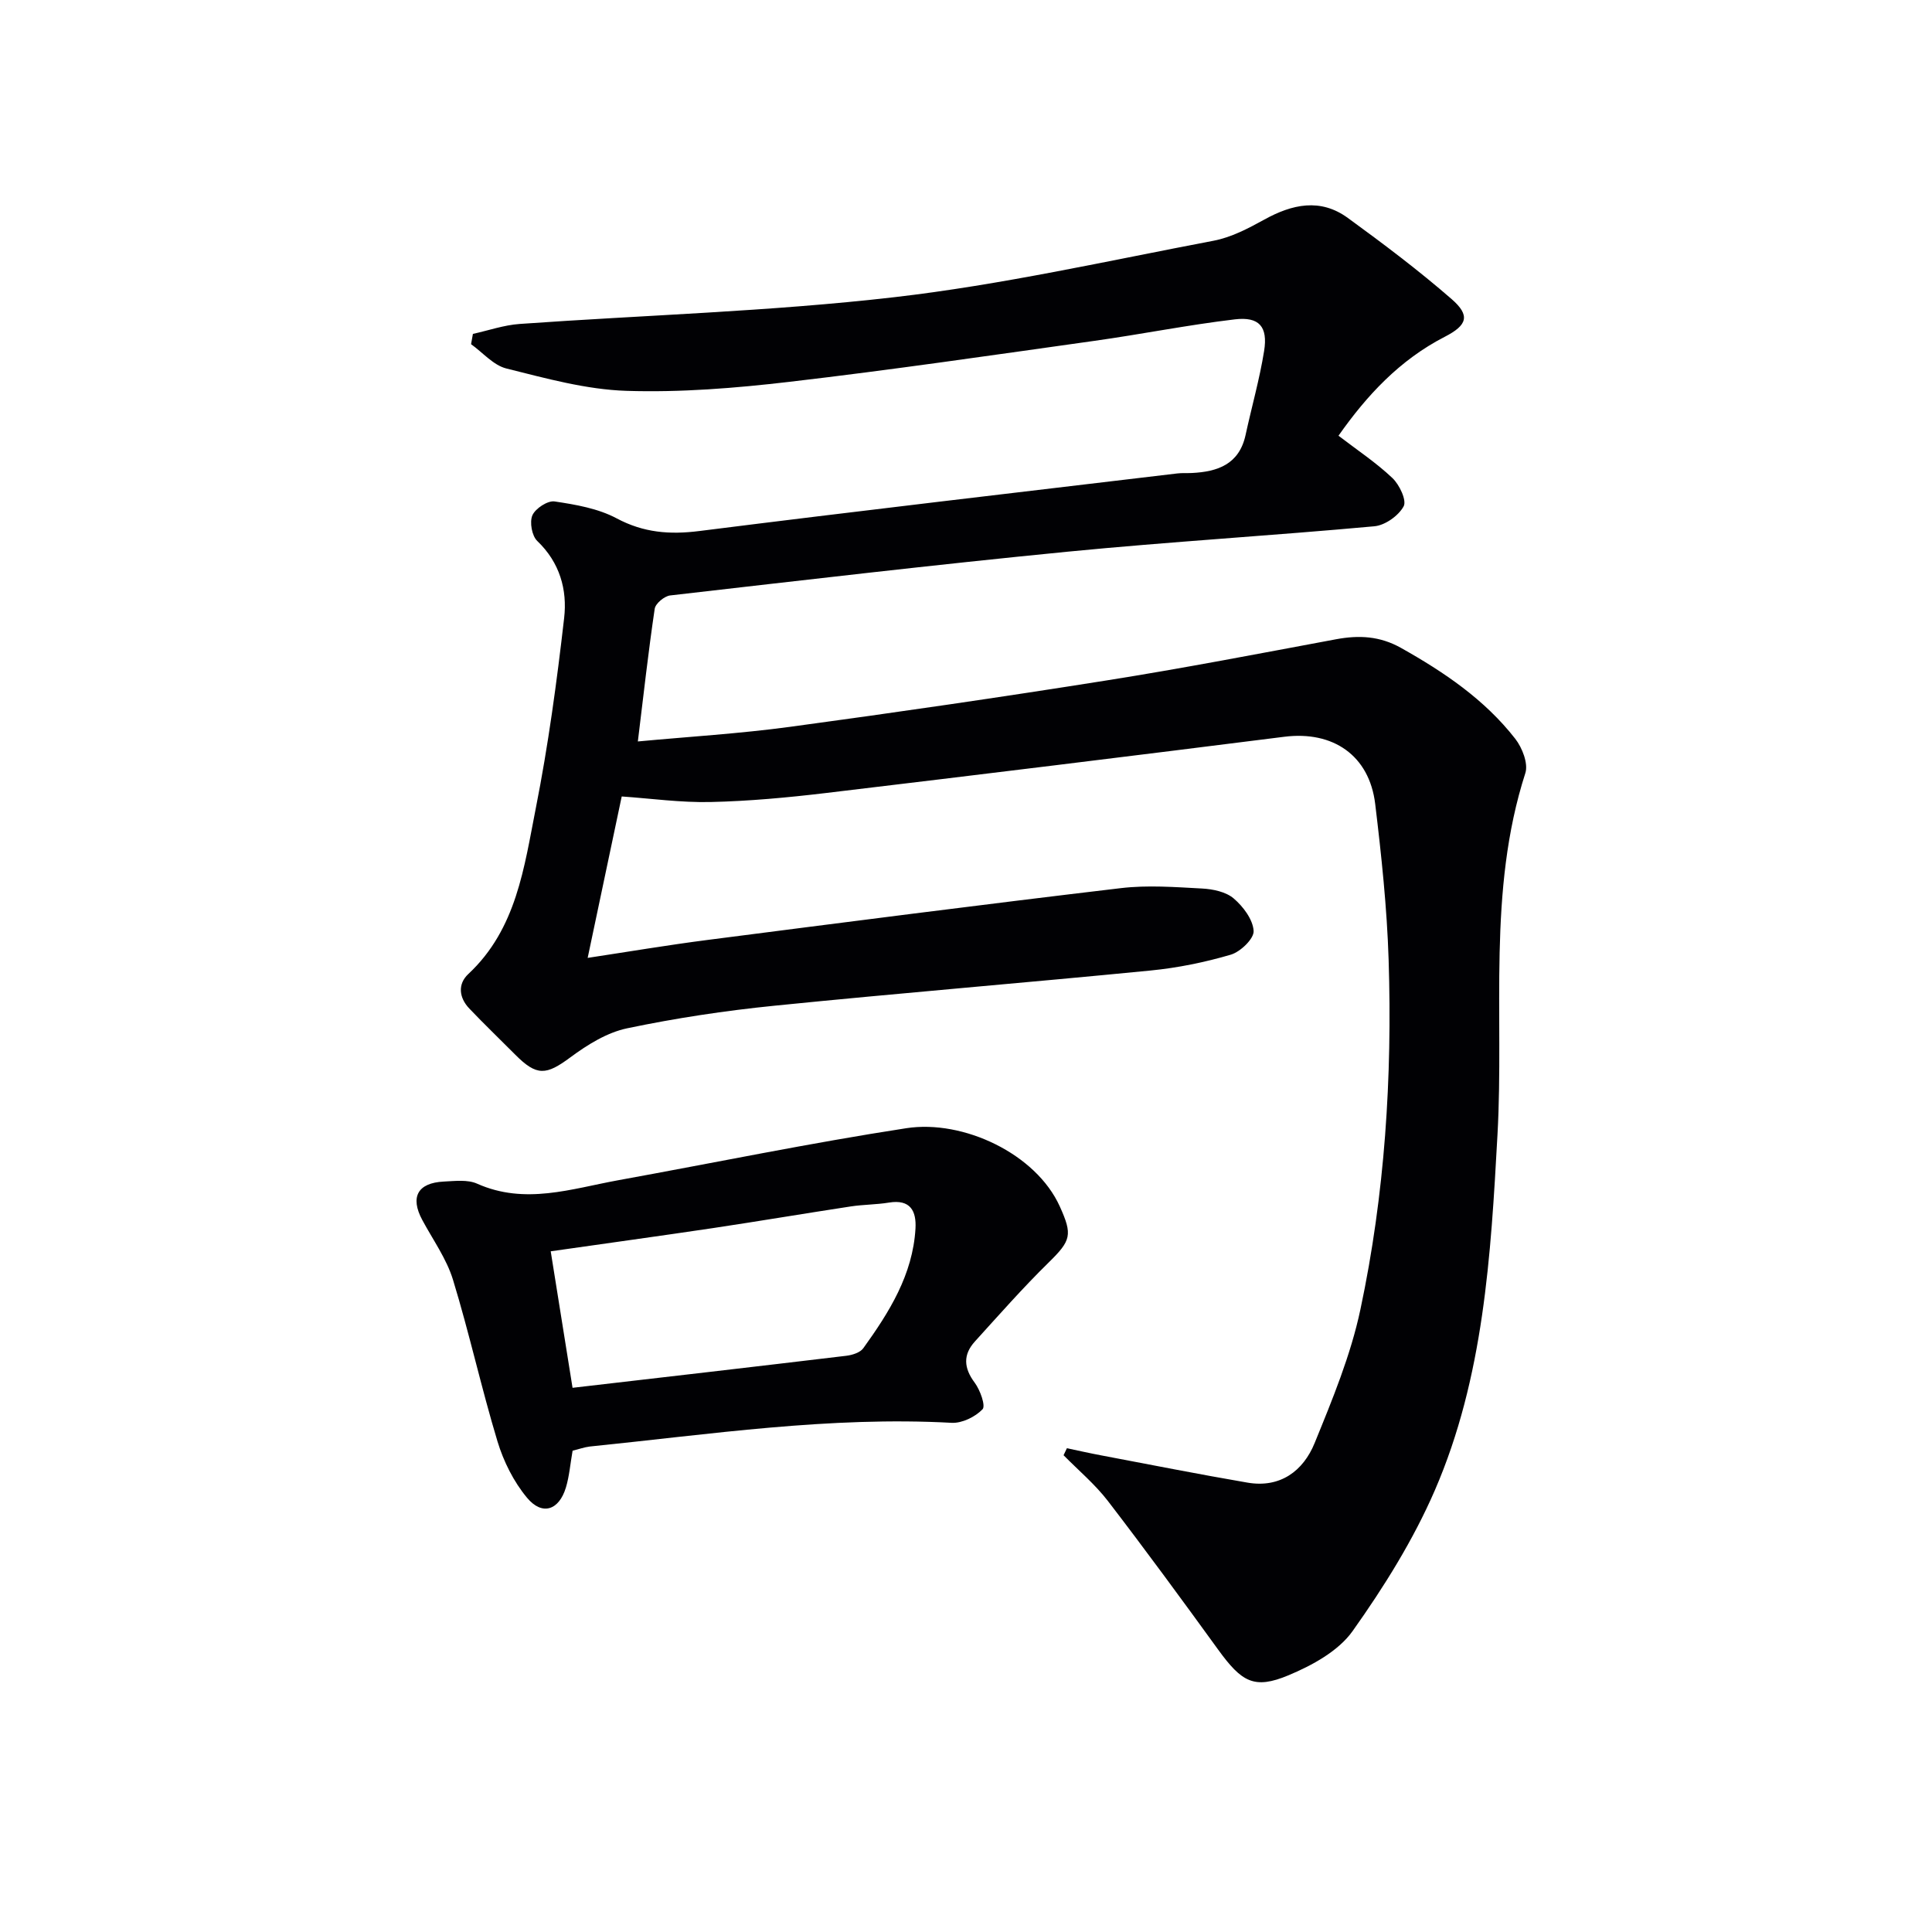 <svg enable-background="new 0 0 400 400" viewBox="0 0 400 400" xmlns="http://www.w3.org/2000/svg"><g fill="#010104"><path d="m97.91 69.13c3.23-.71 6.42-1.83 9.68-2.06 25.86-1.84 51.84-2.57 77.57-5.54 22.19-2.56 44.11-7.51 66.1-11.69 3.64-.69 7.17-2.54 10.47-4.36 5.81-3.22 11.64-4.5 17.32-.36 7.35 5.35 14.64 10.84 21.49 16.8 3.9 3.4 3.28 5.4-1.44 7.82-9.29 4.78-16.1 12.1-21.98 20.47 3.94 3.02 7.83 5.6 11.16 8.76 1.46 1.38 3 4.63 2.33 5.86-1.06 1.95-3.84 3.93-6.06 4.13-21.18 1.94-42.43 3.2-63.6 5.27-27.43 2.69-54.82 5.91-82.2 9.05-1.2.14-3.04 1.67-3.2 2.76-1.31 8.83-2.3 17.72-3.49 27.47 10.44-.98 21.04-1.61 31.53-3.03 21.86-2.96 43.7-6.14 65.49-9.6 15.9-2.52 31.72-5.58 47.55-8.53 4.74-.88 9.04-.67 13.43 1.79 8.94 5.02 17.32 10.69 23.66 18.82 1.44 1.85 2.72 5.12 2.09 7.09-7.9 24.52-4.39 49.86-5.77 74.84-1.38 25.08-2.84 50.28-12.98 73.68-4.45 10.26-10.52 19.98-17.02 29.13-2.95 4.15-8.37 7.1-13.27 9.15-7.11 2.97-9.69 1.4-14.55-5.29-7.51-10.36-15.07-20.68-22.86-30.82-2.66-3.45-6.08-6.32-9.16-9.45.23-.48.46-.97.69-1.45 2.38.5 4.76 1.04 7.16 1.49 10.07 1.9 20.12 3.9 30.22 5.63 6.79 1.17 11.55-2.41 13.91-8.19 3.68-9.02 7.47-18.19 9.48-27.67 5.06-23.82 6.61-48.07 5.84-72.39-.34-10.78-1.49-21.55-2.78-32.26-1.22-10.08-8.76-15.18-18.82-13.91-31.63 3.99-63.28 7.87-94.94 11.65-7.91.94-15.88 1.68-23.84 1.86-6.19.14-12.41-.74-18.4-1.15-2.18 10.33-4.54 21.51-7.05 33.42 8.26-1.25 16.54-2.65 24.86-3.72 28.49-3.67 56.99-7.34 85.52-10.72 5.54-.66 11.24-.22 16.85.08 2.24.12 4.91.68 6.52 2.05 1.97 1.68 3.99 4.37 4.13 6.73.1 1.6-2.73 4.33-4.74 4.92-5.38 1.58-10.97 2.72-16.55 3.27-25.96 2.55-51.95 4.67-77.9 7.29-10.23 1.03-20.46 2.57-30.52 4.68-4.16.87-8.22 3.4-11.72 5.99-5.04 3.74-6.97 3.97-11.45-.54-3.17-3.19-6.41-6.29-9.51-9.55-2.13-2.24-2.44-5.05-.2-7.14 10-9.33 11.56-22.13 13.98-34.37 2.57-12.99 4.35-26.17 5.86-39.34.67-5.84-.89-11.48-5.56-15.94-1.12-1.06-1.63-3.92-1.01-5.33.63-1.42 3.17-3.08 4.6-2.86 4.37.65 8.99 1.45 12.82 3.49 5.6 2.99 11.01 3.41 17.17 2.63 32.95-4.16 65.95-7.99 98.93-11.92.99-.12 2-.04 3-.09 5.37-.26 9.81-1.81 11.13-7.86 1.26-5.81 2.9-11.55 3.84-17.4.81-5.04-1.02-7.15-6.06-6.55-9.71 1.15-19.32 3.08-29.01 4.44-21.04 2.95-42.08 6.03-63.18 8.49-11.19 1.31-22.55 2.23-33.78 1.87-8.34-.27-16.68-2.59-24.86-4.63-2.68-.67-4.88-3.3-7.3-5.03.12-.72.25-1.42.38-2.13z"/><path d="m118.55 300.35c-.49 2.8-.68 5.3-1.39 7.64-1.43 4.71-4.91 5.87-8.04 2.11-2.76-3.31-4.86-7.51-6.12-11.67-3.35-11.08-5.83-22.42-9.22-33.49-1.34-4.36-4.17-8.28-6.36-12.37-2.54-4.73-.96-7.67 4.45-7.94 2.31-.11 4.94-.45 6.92.44 9.91 4.42 19.51 1.05 29.18-.71 19.9-3.61 39.72-7.71 59.69-10.78 11.78-1.81 26.83 5.29 31.76 16.2 2.66 5.89 2.36 7.04-2.33 11.63-5.31 5.21-10.24 10.81-15.24 16.32-2.49 2.74-2.33 5.49-.05 8.54 1.13 1.52 2.31 4.8 1.62 5.51-1.51 1.57-4.24 2.91-6.39 2.8-25.19-1.38-50.02 2.38-74.94 4.91-1.14.14-2.25.55-3.54.86zm-4.53-41.28c1.55 9.69 3 18.75 4.52 28.26 19.15-2.22 37.91-4.38 56.67-6.63 1.25-.15 2.88-.66 3.53-1.57 5.37-7.46 10.24-15.21 10.8-24.76.21-3.65-1.06-6.11-5.48-5.39-2.61.43-5.3.4-7.92.8-9.51 1.45-18.99 3.05-28.5 4.48-11.1 1.65-22.23 3.18-33.62 4.81z"/></g></svg>